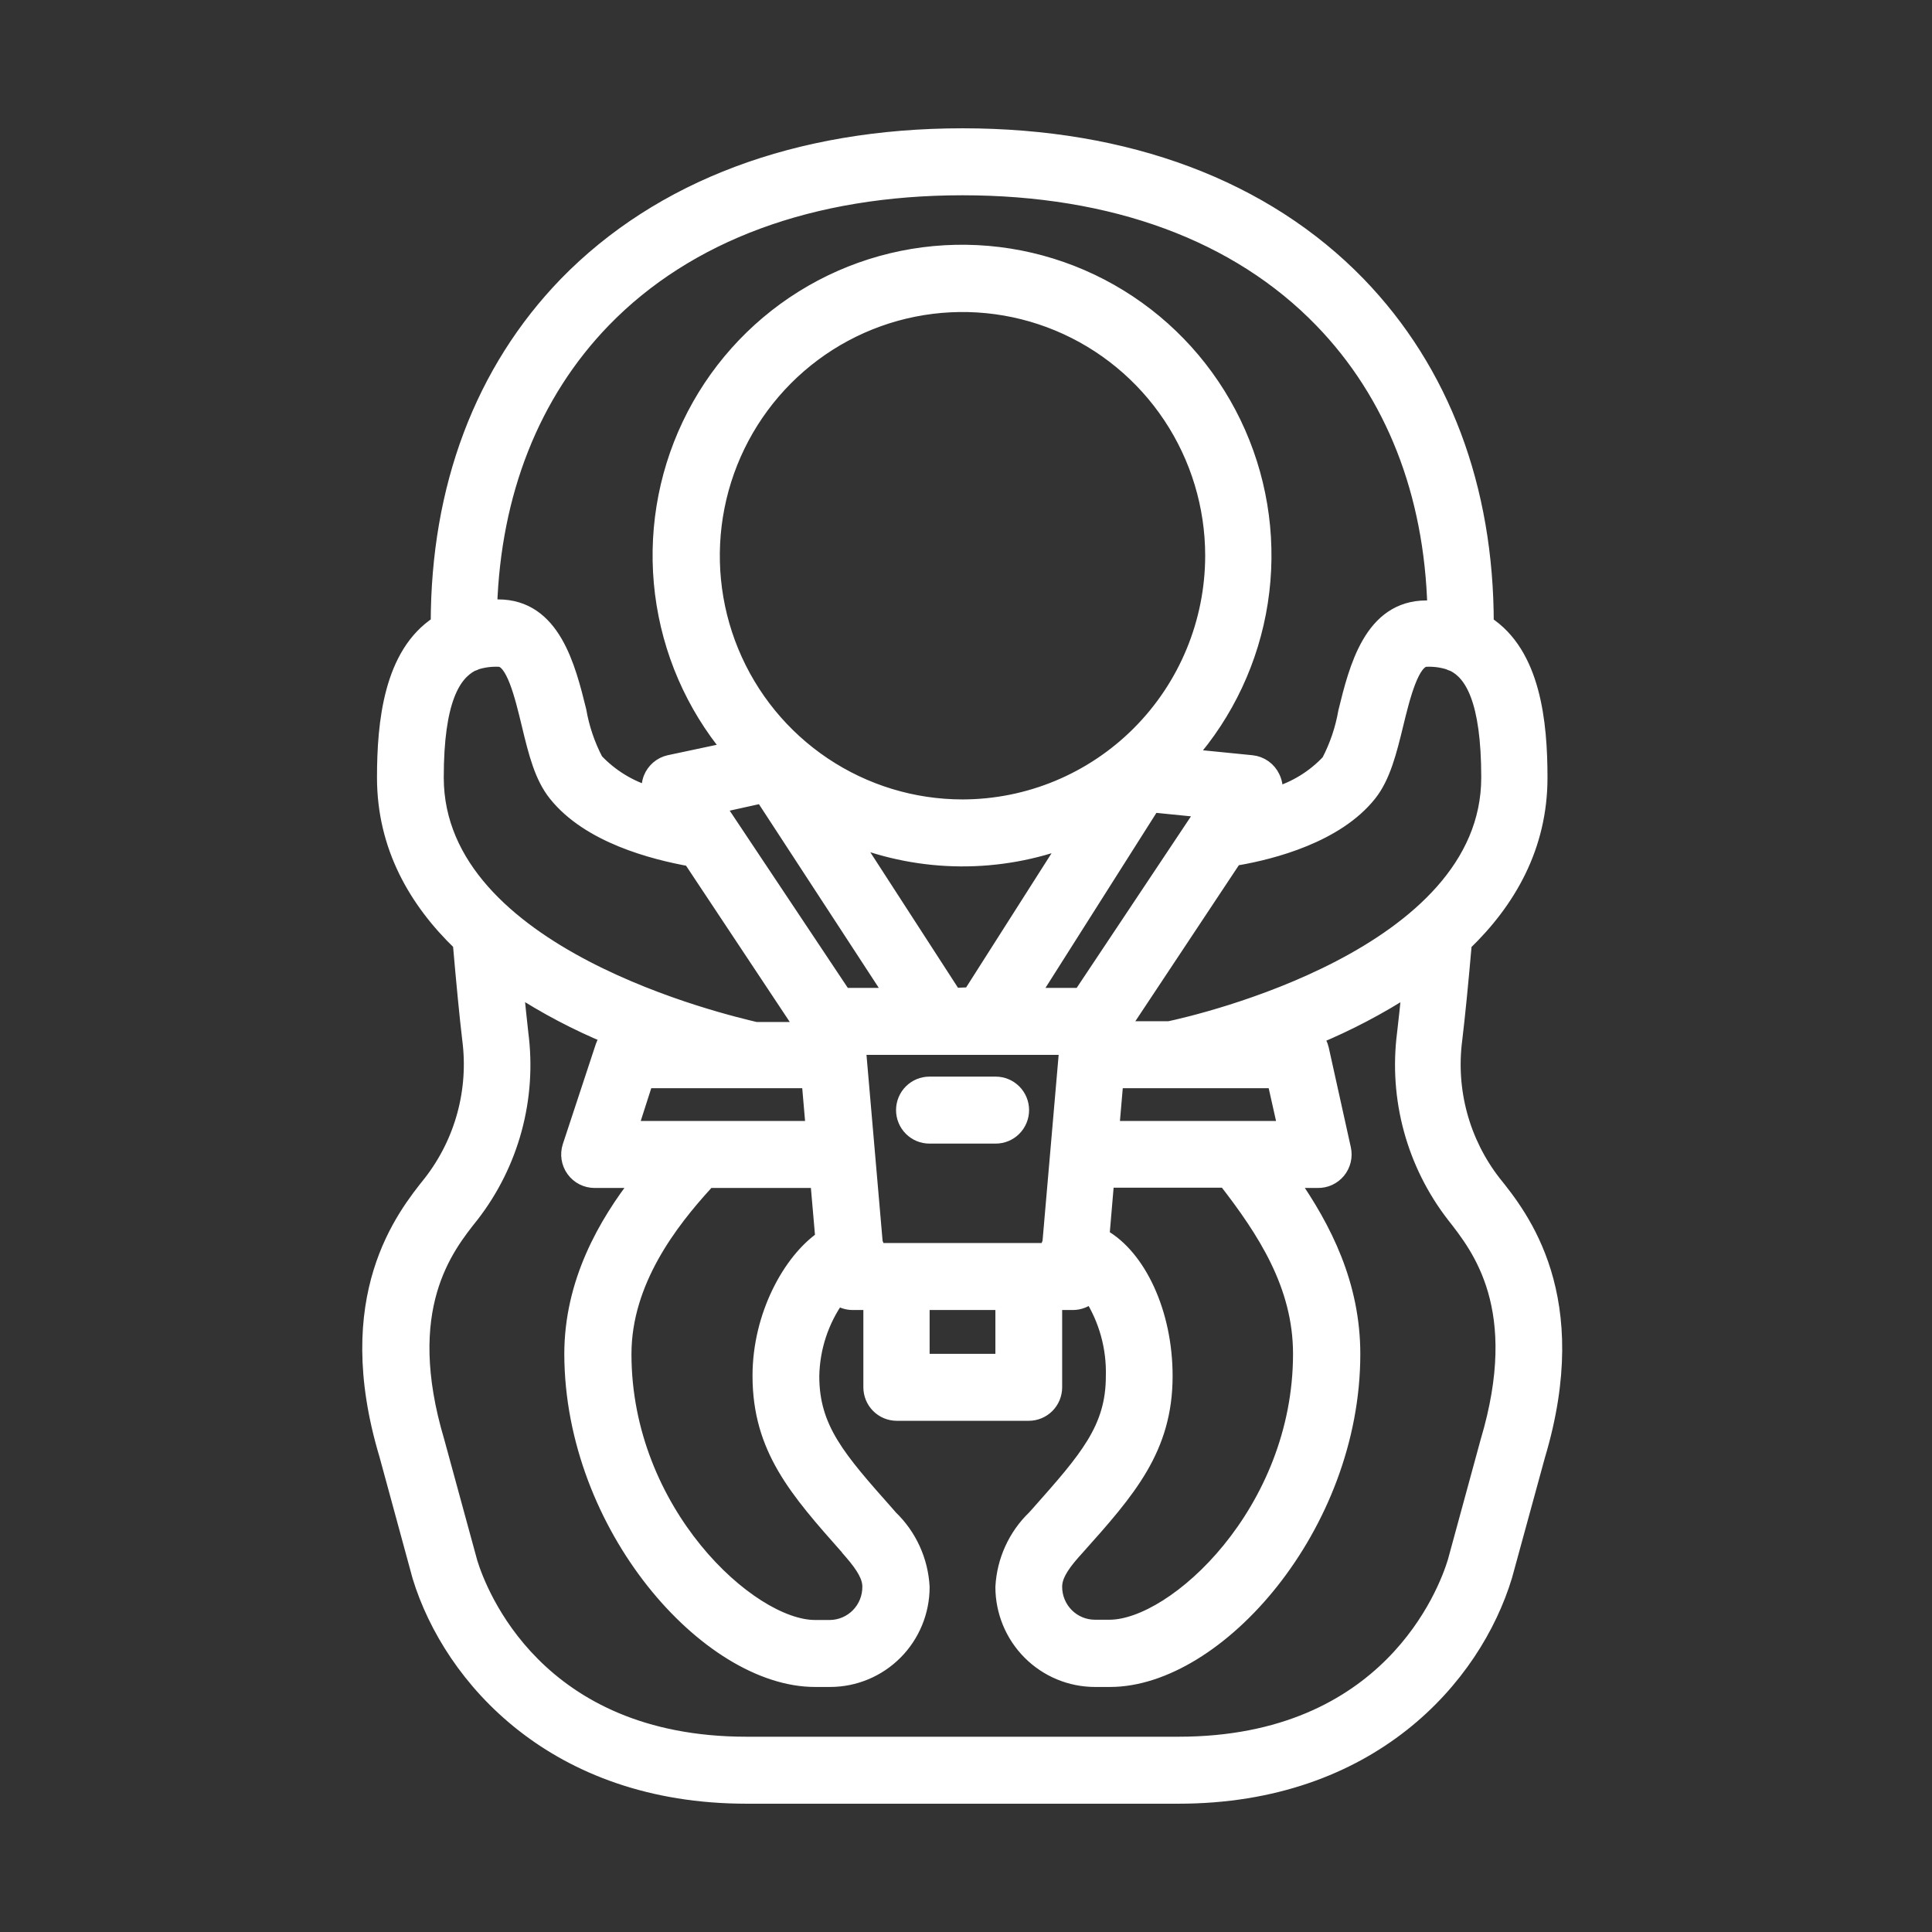 <svg width="256" height="256" viewBox="0 0 256 256" fill="none" xmlns="http://www.w3.org/2000/svg">
<rect x="0" y="0" width="256" height="256" fill="#333333" stroke="none"/>
<rect width="256" height="256"/>
<path d="M131.936 143.658H123.154C122.246 143.658 121.376 144.02 120.734 144.665C120.092 145.309 119.731 146.184 119.731 147.095C119.731 148.007 120.092 148.881 120.734 149.526C121.376 150.171 122.246 150.533 123.154 150.533H131.936C132.844 150.533 133.714 150.171 134.356 149.526C134.998 148.881 135.359 148.007 135.359 147.095C135.359 146.184 134.998 145.309 134.356 144.665C133.714 144.02 132.844 143.658 131.936 143.658Z" fill="white"/>
<path d="M197.889 156.686C195.832 154.031 194.32 150.994 193.438 147.749C192.557 144.504 192.324 141.115 192.754 137.78C193.131 134.652 193.558 130.355 194.021 125.027C199.892 119.372 204.051 112.153 204.051 103.044C204.051 95.756 203.161 86.664 196.931 82.625C196.931 64.664 191.111 49.161 179.967 37.645C167.574 24.875 149.43 18 127.537 18C105.643 18 87.499 24.875 75.055 37.628C63.894 49.144 58.074 64.647 58.074 82.608C51.843 86.647 50.953 95.739 50.953 103.027C50.953 112.136 55.13 119.355 61.001 125.009C61.463 130.303 61.874 134.6 62.251 137.763C62.68 141.098 62.448 144.486 61.566 147.731C60.685 150.976 59.172 154.014 57.115 156.669C53.486 161.206 44.962 171.811 51.244 192.763L55.643 208.919C59.769 222.325 73.531 238 98.916 238H156.157C181.559 238 195.304 222.325 199.395 208.781L203.743 192.883C210.043 171.828 201.535 161.223 197.889 156.686ZM154.924 136.319H148.574L163.603 113.666C163.723 113.674 163.843 113.674 163.962 113.666C168.618 112.858 177.074 110.675 181.422 105.209C183.254 102.923 184.093 99.537 184.966 95.945C185.838 92.353 187.071 87.352 189.005 87.352C190.001 87.31 190.996 87.438 191.949 87.73C192.159 87.833 192.376 87.919 192.6 87.987C195.031 89.191 197.273 92.697 197.273 103.027C197.273 126.711 158.656 135.528 154.924 136.319ZM146.006 163.819L146.64 156.377H162.405C167.54 162.994 172.333 170.247 172.333 179.391C172.333 200.325 155.695 215.622 147.016 215.622H145.082C143.665 215.622 142.307 215.057 141.305 214.051C140.304 213.046 139.741 211.682 139.741 210.259C139.741 208.953 140.46 207.612 142.206 205.636L142.703 205.086C149.55 197.437 154.377 191.92 154.377 182.33C154.377 173.925 150.833 166.534 146.075 163.853L146.006 163.819ZM112.319 205.069L112.798 205.619C114.51 207.595 115.263 208.936 115.263 210.242C115.277 211.661 114.73 213.028 113.742 214.043C112.753 215.058 111.405 215.638 109.991 215.656H107.988C99.327 215.656 82.672 200.359 82.672 179.425C82.672 169.766 88.851 161.859 93.49 156.772C93.593 156.652 93.661 156.531 93.747 156.411H108.365L109.033 164.094C104.736 167.05 100.713 174.32 100.713 182.295C100.713 191.955 105.609 197.472 112.388 205.12L112.319 205.069ZM85.565 143.194H107.218L107.766 149.536H83.528L85.565 143.194ZM95.048 106.756L101.022 105.433L118.293 131.902H111.806L95.048 106.756ZM116.29 165.709C116.229 165.347 116.119 164.994 115.965 164.661L113.723 138.777H141.367L139.125 164.661C138.963 164.991 138.853 165.345 138.8 165.709H116.29ZM126.407 131.902L112.884 111.002C122.133 114.671 132.414 114.738 141.71 111.191L128.581 131.816L126.407 131.902ZM143.199 131.902H136.711L152.716 106.653L159.563 107.341L143.199 131.902ZM127.537 106.928C120.979 106.928 114.568 104.976 109.116 101.317C103.663 97.659 99.413 92.46 96.904 86.376C94.394 80.293 93.738 73.599 95.017 67.141C96.296 60.683 99.454 54.751 104.091 50.095C108.728 45.439 114.636 42.268 121.068 40.983C127.5 39.699 134.166 40.358 140.225 42.878C146.283 45.398 151.462 49.665 155.105 55.14C158.748 60.615 160.693 67.051 160.693 73.636C160.684 82.463 157.188 90.925 150.972 97.167C144.756 103.409 136.327 106.919 127.537 106.928ZM122.179 172.584H132.894V180.388H122.179V172.584ZM147.307 149.536L147.855 143.194H168.909L170.33 149.536H147.307ZM79.95 42.423C91.094 30.942 107.543 24.875 127.537 24.875C147.53 24.875 163.997 30.942 175.123 42.423C184.589 52.186 189.724 65.3 190.135 80.562C189.758 80.562 189.399 80.562 189.005 80.562C181.713 80.562 179.745 88.537 178.324 94.312C177.925 96.622 177.168 98.855 176.082 100.93C174.122 103.021 171.639 104.547 168.892 105.347C169.064 104.565 168.967 103.747 168.618 103.027C168.367 102.489 167.981 102.025 167.498 101.682C167.015 101.339 166.451 101.127 165.862 101.067L157.424 100.225C162.499 94.47 165.823 87.374 167.001 79.779C168.179 72.183 167.162 64.408 164.071 57.376C160.979 50.344 155.943 44.35 149.56 40.106C143.177 35.862 135.716 33.547 128.061 33.434C120.406 33.321 112.88 35.416 106.376 39.47C99.872 43.524 94.663 49.367 91.367 56.305C88.072 63.243 86.828 70.985 87.784 78.612C88.739 86.238 91.855 93.429 96.759 99.331L88.68 101.05C88.137 101.172 87.632 101.425 87.208 101.788C86.785 102.15 86.456 102.611 86.249 103.13C85.988 103.792 85.946 104.521 86.129 105.209C83.386 104.401 80.906 102.877 78.94 100.792C77.854 98.717 77.097 96.485 76.698 94.175C75.26 88.366 73.274 80.425 66.016 80.425C65.623 80.425 65.263 80.425 64.87 80.425C65.366 65.3 70.501 52.186 79.95 42.423ZM57.8 103.027C57.8 92.714 60.06 89.277 62.49 87.987C62.708 87.919 62.92 87.833 63.124 87.73C64.082 87.437 65.084 87.309 66.085 87.352C68.019 87.352 69.183 92.095 70.108 95.945C71.032 99.795 71.819 102.923 73.651 105.209C78.05 110.727 86.557 112.909 91.504 113.803L106.516 136.422H100.149C96.434 135.528 57.8 126.711 57.8 103.027ZM197.153 191.027L192.822 206.908C191.607 210.947 184.024 231.125 156.157 231.125H98.916C71.015 231.125 63.483 210.947 62.285 207.062L57.903 191.009C52.631 173.323 59.067 165.297 62.49 161C65.108 157.622 67.032 153.755 68.152 149.625C69.271 145.494 69.564 141.182 69.012 136.937C68.824 135.219 68.601 133.208 68.379 130.853C72.285 133.396 76.416 135.571 80.72 137.35C80.346 137.713 80.065 138.161 79.899 138.656L75.534 151.891C75.363 152.407 75.317 152.958 75.399 153.496C75.482 154.034 75.69 154.545 76.008 154.986C76.326 155.428 76.743 155.787 77.226 156.035C77.709 156.283 78.244 156.411 78.786 156.411H84.743C80.224 162.186 75.773 169.955 75.773 179.425C75.825 202.233 93.815 222.531 107.988 222.531H109.991C113.223 222.531 116.323 221.242 118.609 218.947C120.895 216.652 122.179 213.539 122.179 210.294C121.995 206.805 120.496 203.517 117.985 201.098L117.506 200.548C111.087 193.312 107.56 189.325 107.56 182.364C107.621 178.618 108.815 174.979 110.984 171.931C111.562 172.351 112.256 172.58 112.97 172.584H115.4V183.825C115.4 184.737 115.761 185.611 116.403 186.256C117.045 186.9 117.916 187.263 118.824 187.263H136.318C137.226 187.263 138.096 186.9 138.739 186.256C139.381 185.611 139.741 184.737 139.741 183.825V172.584H142.172C143.062 172.581 143.915 172.229 144.551 171.605C146.6 174.808 147.638 178.558 147.53 182.364C147.53 189.325 144.003 193.312 137.584 200.548L137.088 201.098C134.577 203.517 133.078 206.805 132.894 210.294C132.899 213.538 134.184 216.648 136.469 218.942C138.754 221.236 141.851 222.527 145.082 222.531H147.085C161.275 222.531 179.248 202.233 179.248 179.425C179.248 170.264 175.482 162.805 171.015 156.411H174.592C175.111 156.423 175.626 156.317 176.098 156.1C176.57 155.883 176.986 155.561 177.316 155.159C177.646 154.757 177.88 154.284 178.001 153.778C178.123 153.271 178.128 152.743 178.016 152.234L175.089 139.017C174.958 138.427 174.675 137.881 174.267 137.436C178.623 135.633 182.805 133.436 186.763 130.87C186.523 133.242 186.318 135.27 186.112 136.955C185.568 141.2 185.865 145.512 186.987 149.642C188.11 153.772 190.035 157.638 192.651 161.017C196.006 165.297 202.442 173.323 197.153 191.027Z" fill="white"/>
<path d="M131.936 143.658H123.154C122.246 143.658 121.376 144.02 120.734 144.665C120.092 145.309 119.731 146.184 119.731 147.095C119.731 148.007 120.092 148.881 120.734 149.526C121.376 150.171 122.246 150.533 123.154 150.533H131.936C132.844 150.533 133.714 150.171 134.356 149.526C134.998 148.881 135.359 148.007 135.359 147.095C135.359 146.184 134.998 145.309 134.356 144.665C133.714 144.02 132.844 143.658 131.936 143.658Z" stroke="white" stroke-width="2"/>
<path d="M197.889 156.686C195.832 154.031 194.32 150.994 193.438 147.749C192.557 144.504 192.324 141.115 192.754 137.78C193.131 134.652 193.558 130.355 194.021 125.027C199.892 119.372 204.051 112.153 204.051 103.044C204.051 95.756 203.161 86.664 196.931 82.625C196.931 64.664 191.111 49.161 179.967 37.645C167.574 24.875 149.43 18 127.537 18C105.643 18 87.499 24.875 75.055 37.628C63.894 49.144 58.074 64.647 58.074 82.608C51.843 86.647 50.953 95.739 50.953 103.027C50.953 112.136 55.13 119.355 61.001 125.009C61.463 130.303 61.874 134.6 62.251 137.763C62.68 141.098 62.448 144.486 61.566 147.731C60.685 150.976 59.172 154.014 57.115 156.669C53.486 161.206 44.962 171.811 51.244 192.763L55.643 208.919C59.769 222.325 73.531 238 98.916 238H156.157C181.559 238 195.304 222.325 199.395 208.781L203.743 192.883C210.043 171.828 201.535 161.223 197.889 156.686ZM154.924 136.319H148.574L163.603 113.666C163.723 113.674 163.843 113.674 163.962 113.666C168.618 112.858 177.074 110.675 181.422 105.209C183.254 102.923 184.093 99.537 184.966 95.945C185.838 92.353 187.071 87.352 189.005 87.352C190.001 87.31 190.996 87.438 191.949 87.73C192.159 87.833 192.376 87.919 192.6 87.987C195.031 89.191 197.273 92.697 197.273 103.027C197.273 126.711 158.656 135.528 154.924 136.319ZM146.006 163.819L146.64 156.377H162.405C167.54 162.994 172.333 170.247 172.333 179.391C172.333 200.325 155.695 215.622 147.016 215.622H145.082C143.665 215.622 142.307 215.057 141.305 214.051C140.304 213.046 139.741 211.682 139.741 210.259C139.741 208.953 140.46 207.612 142.206 205.636L142.703 205.086C149.55 197.437 154.377 191.92 154.377 182.33C154.377 173.925 150.833 166.534 146.075 163.853L146.006 163.819ZM112.319 205.069L112.798 205.619C114.51 207.595 115.263 208.936 115.263 210.242C115.277 211.661 114.73 213.028 113.742 214.043C112.753 215.058 111.405 215.638 109.991 215.656H107.988C99.327 215.656 82.672 200.359 82.672 179.425C82.672 169.766 88.851 161.859 93.49 156.772C93.593 156.652 93.661 156.531 93.747 156.411H108.365L109.033 164.094C104.736 167.05 100.713 174.32 100.713 182.295C100.713 191.955 105.609 197.472 112.388 205.12L112.319 205.069ZM85.565 143.194H107.218L107.766 149.536H83.528L85.565 143.194ZM95.048 106.756L101.022 105.433L118.293 131.902H111.806L95.048 106.756ZM116.29 165.709C116.229 165.347 116.119 164.994 115.965 164.661L113.723 138.777H141.367L139.125 164.661C138.963 164.991 138.853 165.345 138.8 165.709H116.29ZM126.407 131.902L112.884 111.002C122.133 114.671 132.414 114.738 141.71 111.191L128.581 131.816L126.407 131.902ZM143.199 131.902H136.711L152.716 106.653L159.563 107.341L143.199 131.902ZM127.537 106.928C120.979 106.928 114.568 104.976 109.116 101.317C103.663 97.659 99.413 92.46 96.904 86.376C94.394 80.293 93.738 73.599 95.017 67.141C96.296 60.683 99.454 54.751 104.091 50.095C108.728 45.439 114.636 42.268 121.068 40.983C127.5 39.699 134.166 40.358 140.225 42.878C146.283 45.398 151.462 49.665 155.105 55.14C158.748 60.615 160.693 67.051 160.693 73.636C160.684 82.463 157.188 90.925 150.972 97.167C144.756 103.409 136.327 106.919 127.537 106.928ZM122.179 172.584H132.894V180.388H122.179V172.584ZM147.307 149.536L147.855 143.194H168.909L170.33 149.536H147.307ZM79.95 42.423C91.094 30.942 107.543 24.875 127.537 24.875C147.53 24.875 163.997 30.942 175.123 42.423C184.589 52.186 189.724 65.3 190.135 80.562C189.758 80.562 189.399 80.562 189.005 80.562C181.713 80.562 179.745 88.537 178.324 94.312C177.925 96.622 177.168 98.855 176.082 100.93C174.122 103.021 171.639 104.547 168.892 105.347C169.064 104.565 168.967 103.747 168.618 103.027C168.367 102.489 167.981 102.025 167.498 101.682C167.015 101.339 166.451 101.127 165.862 101.067L157.424 100.225C162.499 94.47 165.823 87.374 167.001 79.779C168.179 72.183 167.162 64.408 164.071 57.376C160.979 50.344 155.943 44.35 149.56 40.106C143.177 35.862 135.716 33.547 128.061 33.434C120.406 33.321 112.88 35.416 106.376 39.47C99.872 43.524 94.663 49.367 91.367 56.305C88.072 63.243 86.828 70.985 87.784 78.612C88.739 86.238 91.855 93.429 96.759 99.331L88.68 101.05C88.137 101.172 87.632 101.425 87.208 101.788C86.785 102.15 86.456 102.611 86.249 103.13C85.988 103.792 85.946 104.521 86.129 105.209C83.386 104.401 80.906 102.877 78.94 100.792C77.854 98.717 77.097 96.485 76.698 94.175C75.26 88.366 73.274 80.425 66.016 80.425C65.623 80.425 65.263 80.425 64.87 80.425C65.366 65.3 70.501 52.186 79.95 42.423ZM57.8 103.027C57.8 92.714 60.06 89.277 62.49 87.987C62.708 87.919 62.92 87.833 63.124 87.73C64.082 87.437 65.084 87.309 66.085 87.352C68.019 87.352 69.183 92.095 70.108 95.945C71.032 99.795 71.819 102.923 73.651 105.209C78.05 110.727 86.557 112.909 91.504 113.803L106.516 136.422H100.149C96.434 135.528 57.8 126.711 57.8 103.027ZM197.153 191.027L192.822 206.908C191.607 210.947 184.024 231.125 156.157 231.125H98.916C71.015 231.125 63.483 210.947 62.285 207.062L57.903 191.009C52.631 173.323 59.067 165.297 62.49 161C65.108 157.622 67.032 153.755 68.152 149.625C69.271 145.494 69.564 141.182 69.012 136.937C68.824 135.219 68.601 133.208 68.379 130.853C72.285 133.396 76.416 135.571 80.72 137.35C80.346 137.713 80.065 138.161 79.899 138.656L75.534 151.891C75.363 152.407 75.317 152.958 75.399 153.496C75.482 154.034 75.69 154.545 76.008 154.986C76.326 155.428 76.743 155.787 77.226 156.035C77.709 156.283 78.244 156.411 78.786 156.411H84.743C80.224 162.186 75.773 169.955 75.773 179.425C75.825 202.233 93.815 222.531 107.988 222.531H109.991C113.223 222.531 116.323 221.242 118.609 218.947C120.895 216.652 122.179 213.539 122.179 210.294C121.995 206.805 120.496 203.517 117.985 201.098L117.506 200.548C111.087 193.312 107.56 189.325 107.56 182.364C107.621 178.618 108.815 174.979 110.984 171.931C111.562 172.351 112.256 172.58 112.97 172.584H115.4V183.825C115.4 184.737 115.761 185.611 116.403 186.256C117.045 186.9 117.916 187.263 118.824 187.263H136.318C137.226 187.263 138.096 186.9 138.739 186.256C139.381 185.611 139.741 184.737 139.741 183.825V172.584H142.172C143.062 172.581 143.915 172.229 144.551 171.605C146.6 174.808 147.638 178.558 147.53 182.364C147.53 189.325 144.003 193.312 137.584 200.548L137.088 201.098C134.577 203.517 133.078 206.805 132.894 210.294C132.899 213.538 134.184 216.648 136.469 218.942C138.754 221.236 141.851 222.527 145.082 222.531H147.085C161.275 222.531 179.248 202.233 179.248 179.425C179.248 170.264 175.482 162.805 171.015 156.411H174.592C175.111 156.423 175.626 156.317 176.098 156.1C176.57 155.883 176.986 155.561 177.316 155.159C177.646 154.757 177.88 154.284 178.001 153.778C178.123 153.271 178.128 152.743 178.016 152.234L175.089 139.017C174.958 138.427 174.675 137.881 174.267 137.436C178.623 135.633 182.805 133.436 186.763 130.87C186.523 133.242 186.318 135.27 186.112 136.955C185.568 141.2 185.865 145.512 186.987 149.642C188.11 153.772 190.035 157.638 192.651 161.017C196.006 165.297 202.442 173.323 197.153 191.027Z" stroke="white" stroke-width="2"/>
</svg>
